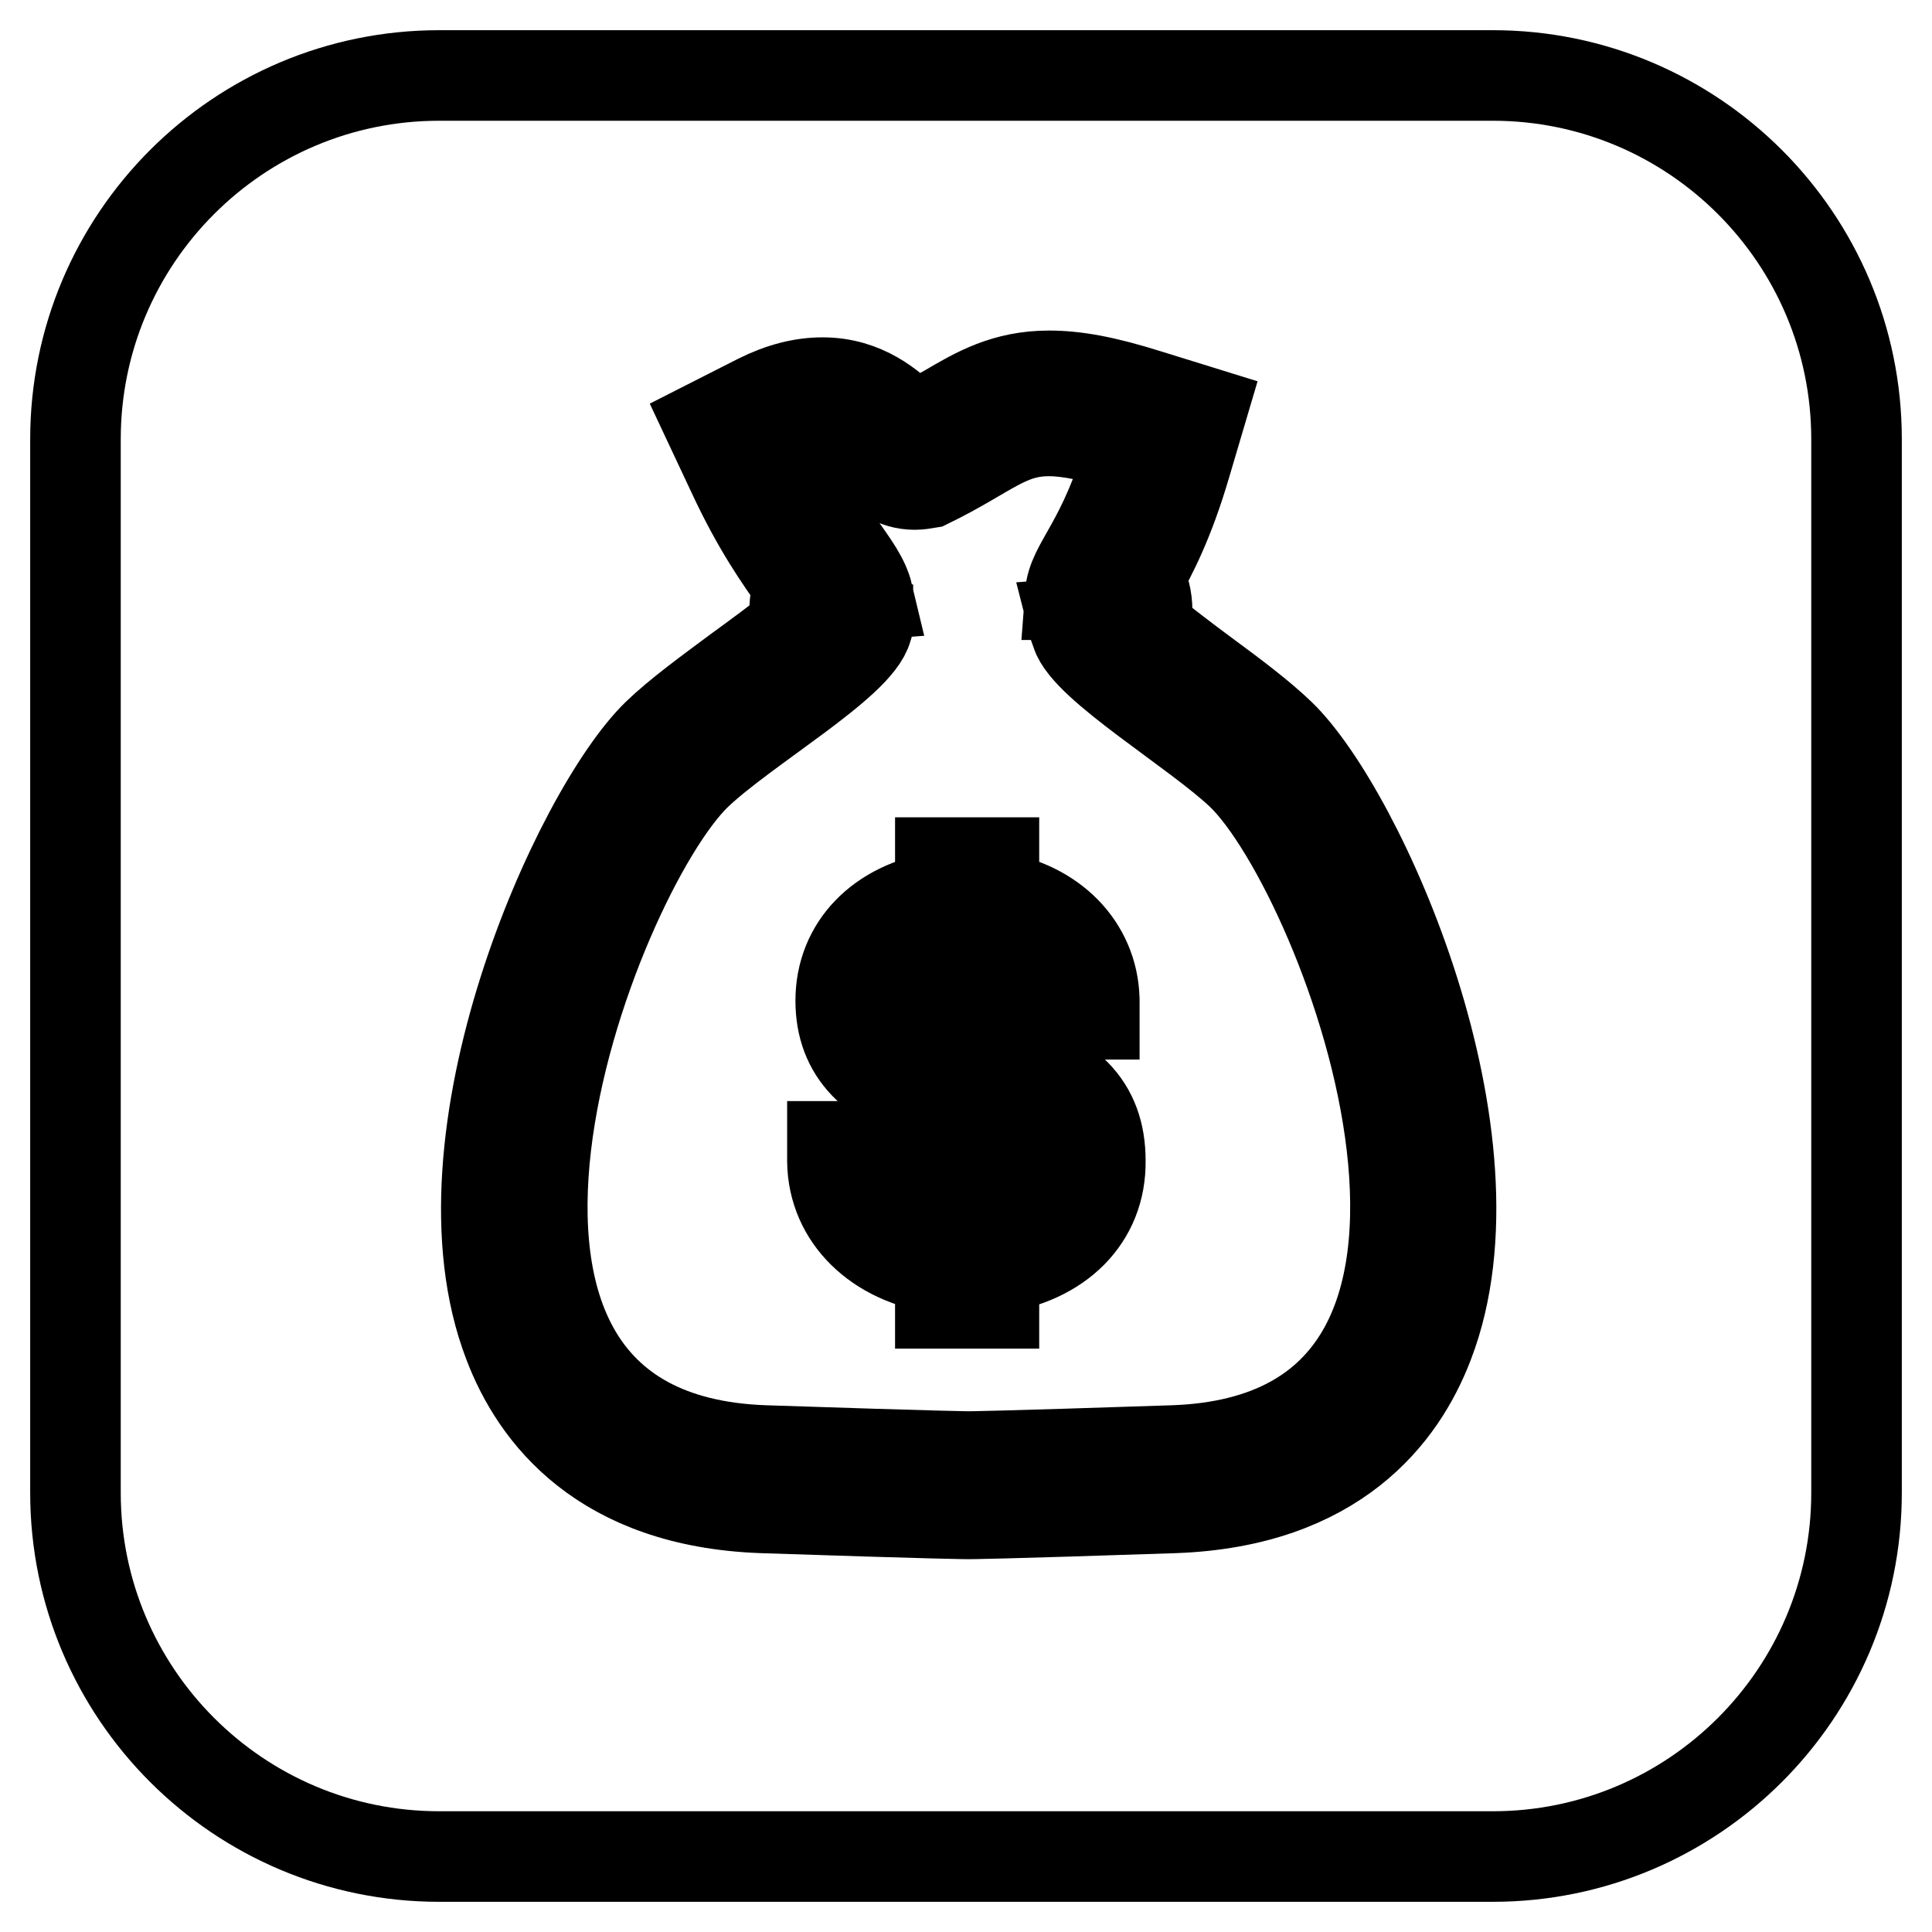 <?xml version="1.0" encoding="utf-8"?>
<!-- Svg Vector Icons : http://www.onlinewebfonts.com/icon -->
<!DOCTYPE svg PUBLIC "-//W3C//DTD SVG 1.1//EN" "http://www.w3.org/Graphics/SVG/1.1/DTD/svg11.dtd">
<svg version="1.1" xmlns="http://www.w3.org/2000/svg" xmlns:xlink="http://www.w3.org/1999/xlink" x="0px" y="0px" viewBox="0 0 256 256" enable-background="new 0 0 256 256" xml:space="preserve">
<g><g><path stroke-width="12" fill-opacity="0" stroke="#000000"  d="M142.6,83.8c-0.1-0.4-0.3-0.8-0.4-1.2c1.3-0.1,2.3-0.9,2.3-1.9c0-1.1-1.2-1.9-2.6-1.9h-0.1c0.3-4.1,4.3-6.4,8.1-19.5c-4.9-1.5-8.3-2.2-10.9-2.2c-5.6,0-8,3-16,6.9c-0.6,0.1-1.2,0.2-1.8,0.2c-5.5,0-6.8-6.2-12.2-6.2c-1.4,0-3.1,0.4-5.2,1.5c5.6,11.9,10.2,15.1,11.2,19.3c-1.3,0.1-2.3,0.9-2.3,1.9c0,1,1,1.7,2.3,1.9c0,0.2,0,0.4-0.1,0.6c-1.2,4.7-16.2,13.3-22.6,19.4c-14,13.5-42.2,87.8,9,89.6c24,0.8,27.1,0.8,27.1,0.8s3.1,0,27.1-0.8c51.1-1.8,23-76.1,9-89.6C158.5,96.9,144,88.3,142.6,83.8z M131.7,168.1v4.6h-7.1v-4.6c-8.4-1.2-14.2-6.8-14.3-14.2l0-2h7.8l0.1,1.8c0.2,3.2,2.6,5.6,6.4,6.6v-14.2l-0.3-0.1c-8.7-2.2-12.9-6.6-12.9-13.4c0-7.2,5.2-12.5,13.2-13.8v-4.5h7.1v4.5c7.8,1.2,13.1,6.6,13.3,13.6l0,2h-7.9l-0.1-1.9c-0.1-2.7-2.3-5-5.4-5.9v13.1l0.4,0.1c9.6,2.4,13.8,6.7,13.8,14C145.9,161.4,140.4,166.9,131.7,168.1z"/><path stroke-width="12" fill-opacity="0" stroke="#000000"  d="M119.4,132.5c0,1.9,0.7,4,5.2,5.5v-11.4C121.5,127.4,119.4,129.7,119.4,132.5z"/><path stroke-width="12" fill-opacity="0" stroke="#000000"  d="M131.7,147.9v12.7c3.9-0.7,6.2-3.1,6.2-6.4C137.9,151.5,136.8,149.4,131.7,147.9z"/><path stroke-width="12" fill-opacity="0" stroke="#000000"  d="M197.8,10H58.2C31.6,10,10,31.6,10,58.2v139.6c0,26.6,21.6,48.2,48.2,48.2h139.6c26.6,0,48.2-21.6,48.2-48.2V58.2C246,31.6,224.4,10,197.8,10z M189.3,178c-3.6,9.5-12.4,21-33.6,21.8c-23.9,0.8-27.2,0.8-27.4,0.8c-0.1,0-3.4,0-27.4-0.8C79.8,199,71,187.5,67.4,178c-10.4-27.1,9.1-70.4,19.7-80.7c2.8-2.7,6.8-5.6,10.7-8.5c2.2-1.6,5.5-4,7.8-5.9c-0.2-0.7-0.3-1.4-0.3-2.1c0-1.1,0.2-2.2,0.6-3.2c-0.1-0.1-0.2-0.3-0.3-0.4c-2.2-3.1-5.2-7.3-8.5-14.4L94,56.2l6.5-3.3c3-1.5,5.8-2.2,8.5-2.2c5.6,0,9.1,3.2,11.1,5.1c0.3,0.3,0.7,0.7,1.1,0.9c1.6-0.9,3-1.7,4.3-2.4c3.9-2.3,7.7-4.5,13.5-4.5c3.5,0,7.4,0.7,13.1,2.5l7.1,2.2l-2.1,7.1c-2.2,7.5-4.5,11.9-6.2,14.9c0.7,1.3,1.1,2.8,1.1,4.4c0,0.8-0.1,1.6-0.3,2.3c2.3,1.9,5.6,4.4,7.9,6.1c3.8,2.8,7.4,5.5,10,8C180.3,107.6,199.7,150.9,189.3,178z"/></g></g>
</svg>